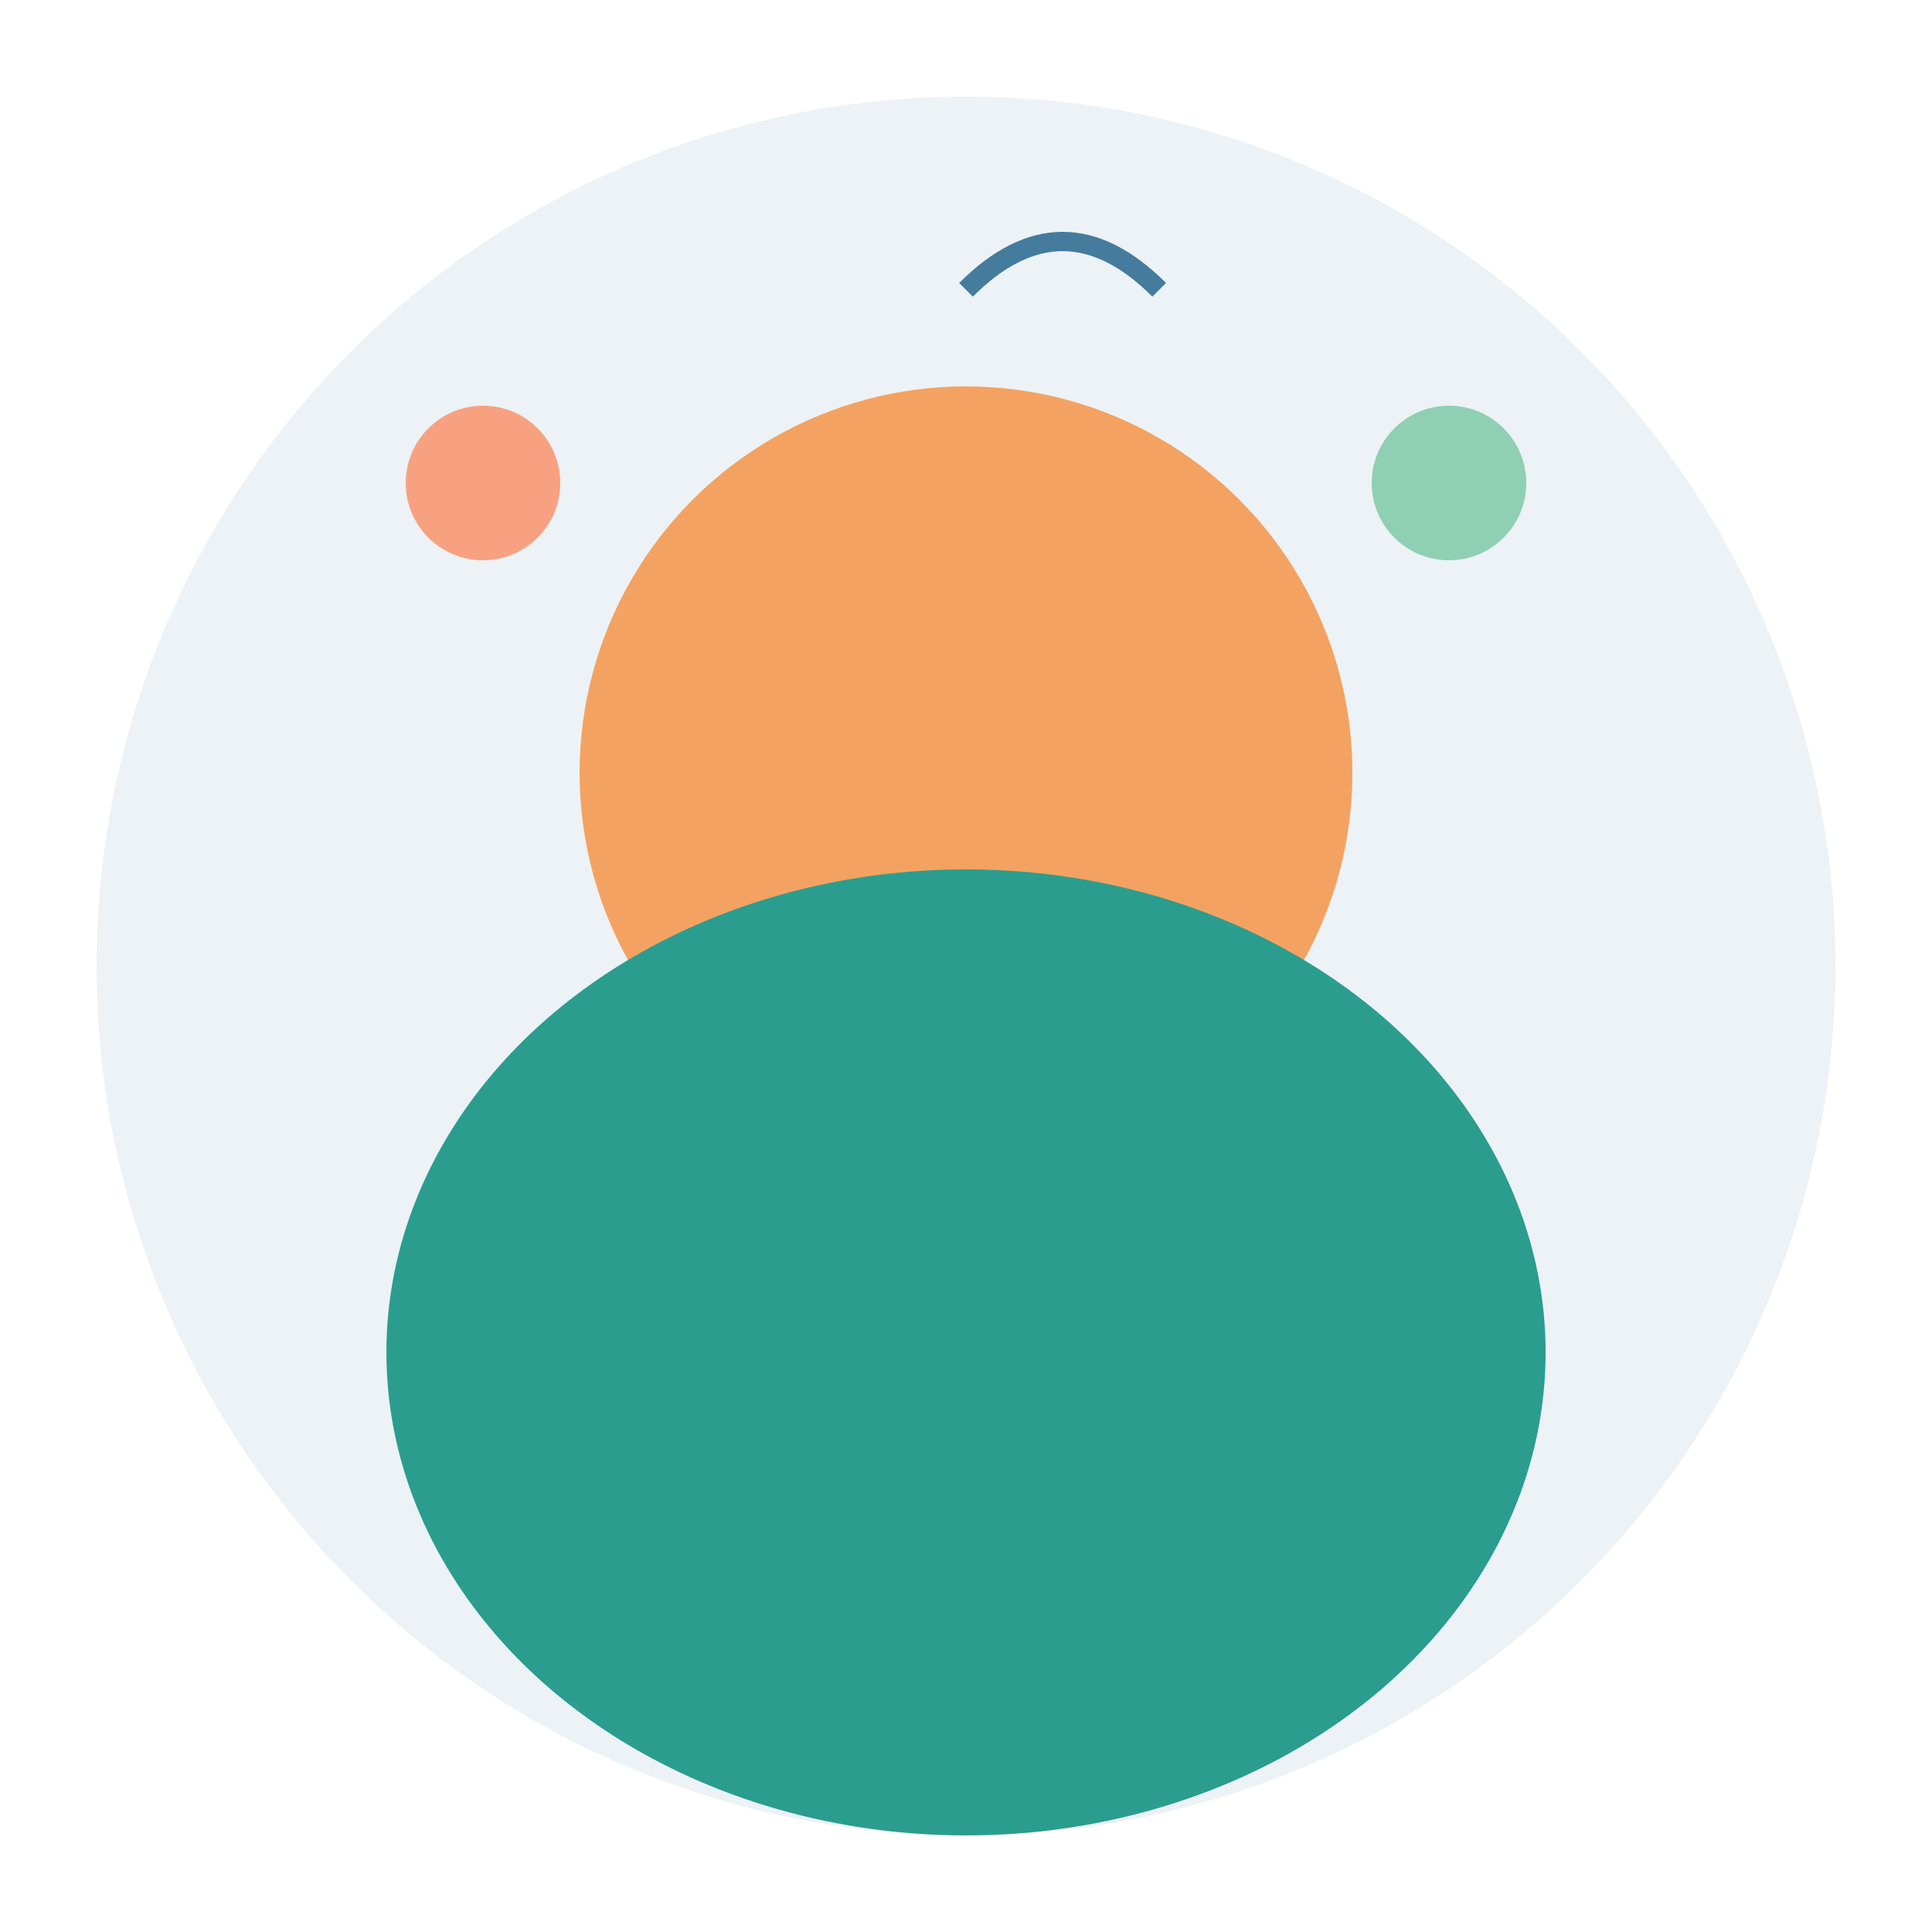 <svg xmlns="http://www.w3.org/2000/svg" viewBox="0 0 200 200" fill="none">
  <!-- Портрет команды - стилизованный аватар -->
  <circle cx="100" cy="100" r="90" fill="#457B9D" opacity="0.1"/>
  <circle cx="100" cy="80" r="40" fill="#F4A261"/>
  <ellipse cx="100" cy="140" rx="60" ry="50" fill="#2A9D8F"/>
  <!-- Декоративные элементы - кулинарная тематика -->
  <circle cx="50" cy="50" r="8" fill="#FF6B35" opacity="0.6"/>
  <circle cx="150" cy="50" r="8" fill="#52B788" opacity="0.6"/>
  <path d="M100 30 Q110 20 120 30" stroke="#457B9D" stroke-width="2" fill="none"/>
</svg>
